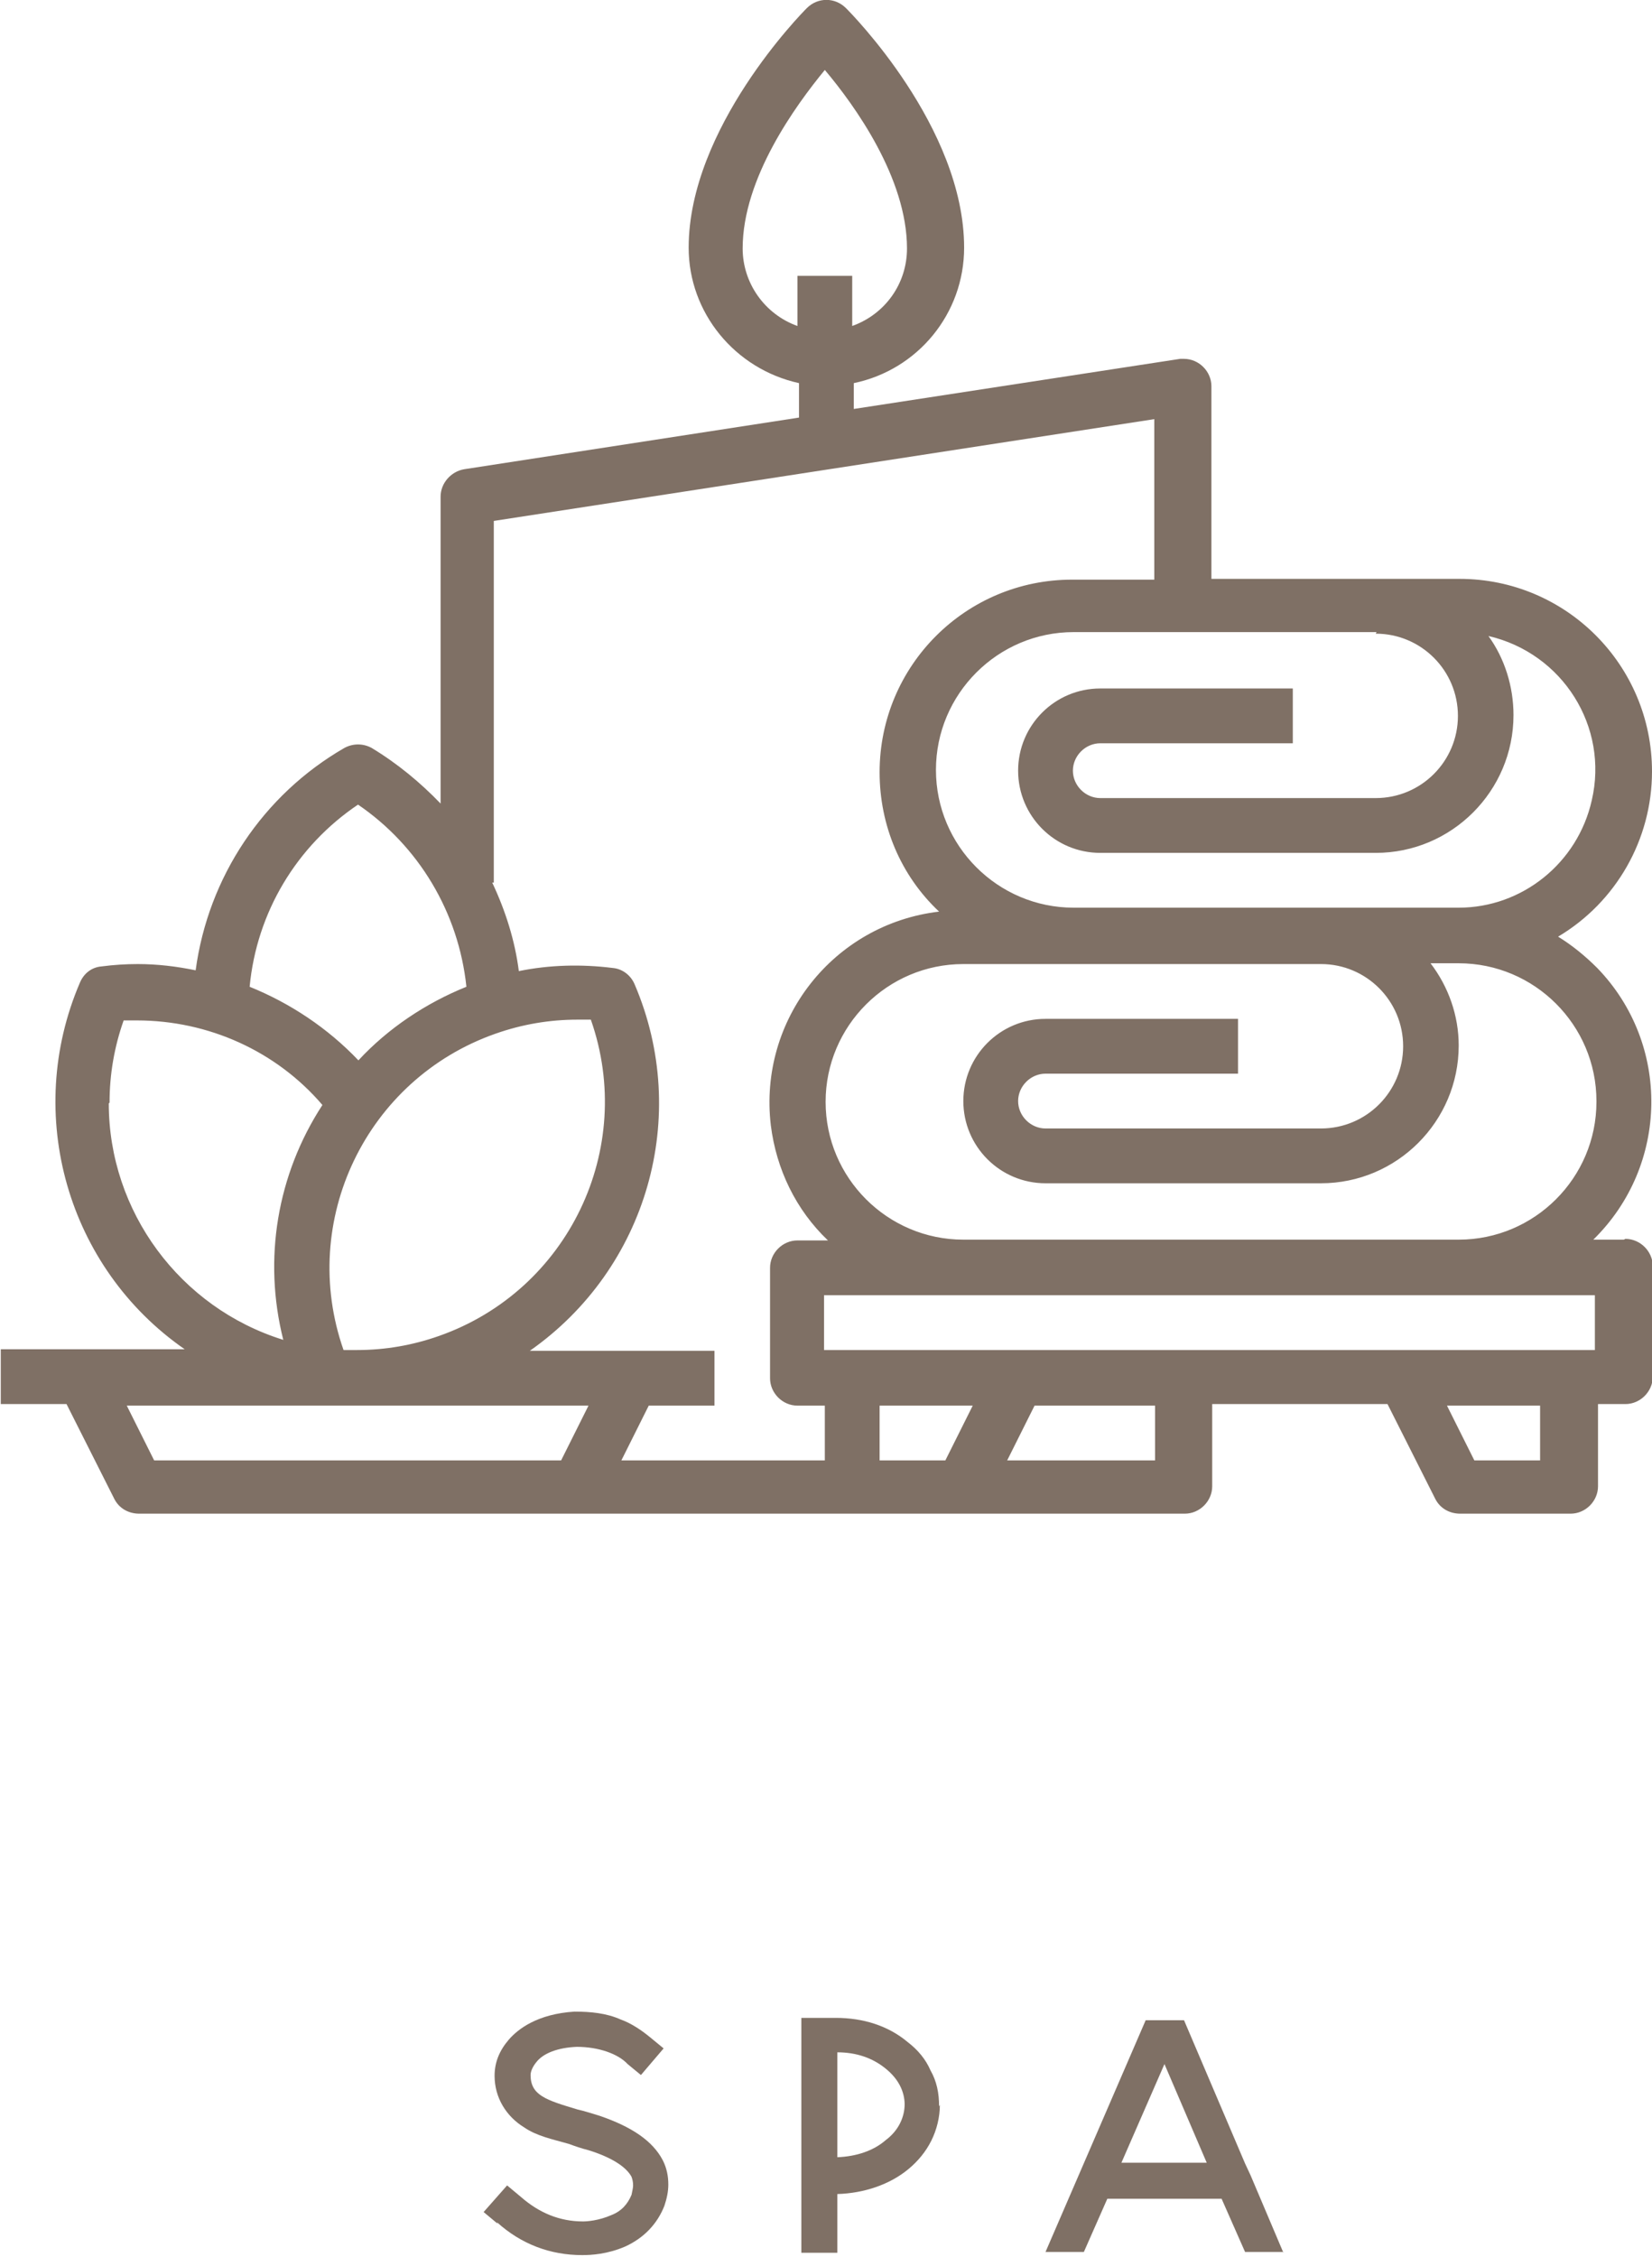 <?xml version="1.0" encoding="UTF-8"?>
<svg xmlns="http://www.w3.org/2000/svg" xmlns:xlink="http://www.w3.org/1999/xlink" xmlns:xodm="http://www.corel.com/coreldraw/odm/2003" xml:space="preserve" width="17.05mm" height="23.283mm" version="1.1" style="shape-rendering:geometricPrecision; text-rendering:geometricPrecision; image-rendering:optimizeQuality; fill-rule:evenodd; clip-rule:evenodd" viewBox="0 0 21.11 28.82">
 <defs>
  <style type="text/css">
   
    .fil0 {fill:#7F7065;fill-rule:nonzero}
   
  </style>
 </defs>
 <g id="Capa_x0020_1">
  <g id="_105554231231168">
   <g id="Capa_1-2" data-name="Capa 1">
    <g>
     <path class="fil0" d="M20.75 15.83l-0.39 0c0.97,-0.95 0.99,-2.5 0.05,-3.47 -0.15,-0.15 -0.32,-0.29 -0.5,-0.4 0.74,-0.44 1.2,-1.24 1.2,-2.11 0,-1.36 -1.1,-2.46 -2.46,-2.46l-3.17 0 0 -2.46c0,-0.19 -0.16,-0.35 -0.35,-0.35 -0.02,0 -0.04,0 -0.05,0l-4.17 0.64 0 -0.33c0.82,-0.17 1.41,-0.89 1.41,-1.73 0,-1.54 -1.45,-3 -1.51,-3.06 -0.14,-0.14 -0.36,-0.14 -0.5,0 -0.06,0.06 -1.51,1.53 -1.51,3.06 0,0.83 0.59,1.55 1.41,1.73l0 0.44 -4.28 0.66c-0.17,0.03 -0.3,0.18 -0.3,0.35l0 3.92c-0.26,-0.27 -0.55,-0.51 -0.88,-0.71 -0.11,-0.06 -0.24,-0.06 -0.35,0 -1.04,0.6 -1.74,1.65 -1.9,2.84 -0.24,-0.05 -0.49,-0.08 -0.74,-0.08 -0.15,0 -0.31,0.01 -0.46,0.03 -0.13,0.01 -0.23,0.09 -0.28,0.21 -0.72,1.68 -0.16,3.64 1.34,4.68l-2.35 0 0 0.7 0.84 0 0.61 1.21c0.06,0.12 0.18,0.19 0.32,0.19l13.36 0c0.19,0 0.35,-0.16 0.35,-0.35l0 -1.05 2.24 0 0.61 1.21c0.06,0.12 0.18,0.19 0.32,0.19l1.41 0c0.19,0 0.35,-0.16 0.35,-0.35l0 -1.05 0.35 0c0.19,0 0.35,-0.16 0.35,-0.35l0 -1.41c0,-0.19 -0.16,-0.35 -0.35,-0.35l0 -0zm-0.35 -1.76c0,0.97 -0.79,1.76 -1.76,1.76l-6.33 0c-0.97,0 -1.76,-0.79 -1.76,-1.76 0,-0.97 0.79,-1.76 1.76,-1.76l4.57 0c0.58,0 1.05,0.47 1.05,1.05 0,0.58 -0.47,1.05 -1.05,1.05l-3.52 0c-0.19,0 -0.35,-0.16 -0.35,-0.35 0,-0.19 0.16,-0.35 0.35,-0.35l2.46 0 0 -0.7 -2.46 0c-0.58,0 -1.05,0.47 -1.05,1.05 0,0.58 0.47,1.05 1.05,1.05l3.52 0c0.97,0 1.76,-0.79 1.76,-1.76 0,-0.38 -0.13,-0.75 -0.36,-1.05l0.36 0c0.97,0 1.76,0.79 1.76,1.76zm-2.82 -5.98c0.58,0 1.05,0.47 1.05,1.05 0,0.58 -0.47,1.05 -1.05,1.05l-3.52 0c-0.19,0 -0.35,-0.16 -0.35,-0.35 0,-0.19 0.16,-0.35 0.35,-0.35l2.46 0 0 -0.7 -2.46 0c-0.58,0 -1.05,0.47 -1.05,1.05 0,0.58 0.47,1.05 1.05,1.05l3.52 0c0.97,0 1.76,-0.79 1.76,-1.76 0,-0.36 -0.11,-0.72 -0.32,-1.01 0.95,0.22 1.54,1.16 1.32,2.1 -0.18,0.8 -0.89,1.37 -1.7,1.37l-4.92 0c-0.97,0 -1.76,-0.79 -1.76,-1.76 0,-0.97 0.79,-1.76 1.76,-1.76l3.87 0zm-8.09 -4.92c0,-0.9 0.68,-1.83 1.05,-2.28 0.38,0.45 1.05,1.38 1.05,2.28 0,0.45 -0.28,0.84 -0.7,0.99l0 -0.64 -0.7 0 0 0.64c-0.42,-0.15 -0.7,-0.55 -0.7,-0.99l0 0zm-4.92 7.1c0.78,0.53 1.29,1.38 1.39,2.33 -0.52,0.21 -1,0.53 -1.38,0.94 -0.39,-0.41 -0.87,-0.73 -1.39,-0.94 0.09,-0.95 0.6,-1.8 1.39,-2.33l0 -0zm1.76 2.93c0.34,-0.12 0.69,-0.18 1.05,-0.18 0.05,0 0.11,0 0.17,0 0.58,1.65 -0.29,3.46 -1.94,4.04 -0.34,0.12 -0.69,0.18 -1.05,0.18 -0.05,0 -0.11,0 -0.17,-0 -0.58,-1.65 0.29,-3.46 1.94,-4.04zm-4.93 0.88c0,-0.36 0.06,-0.71 0.18,-1.05 0.06,0 0.12,-0 0.17,-0 0.91,0 1.78,0.39 2.37,1.08 -0.58,0.89 -0.76,1.97 -0.5,3 -1.32,-0.41 -2.23,-1.64 -2.23,-3.02l0 0zm5.76 4.57l-5.19 0 -0.35 -0.7 5.9 0 -0.35 0.7 -0 0zm3.38 0l-2.6 0 0.35 -0.7 0.84 0 0 -0.7 -2.36 0c1.5,-1.05 2.06,-3 1.34,-4.68 -0.05,-0.12 -0.16,-0.2 -0.28,-0.21 -0.4,-0.05 -0.81,-0.04 -1.2,0.04 -0.05,-0.39 -0.17,-0.77 -0.34,-1.13l0.02 0 0 -4.62 8.44 -1.3 0 2.05 -1.05 -0c-1.36,0 -2.46,1.1 -2.46,2.46 0,0.68 0.27,1.32 0.76,1.78 -1.35,0.16 -2.31,1.38 -2.15,2.73 0.07,0.56 0.32,1.08 0.73,1.47l-0.39 -0c-0.19,0 -0.35,0.16 -0.35,0.35l0 1.41c0,0.19 0.16,0.35 0.35,0.35l0.35 -0 0 0.7 -0 0zm1.54 0l-0.84 0 0 -0.7 1.19 0 -0.35 0.7 0 0zm2.68 0l-1.89 0 0.35 -0.7 1.54 0 0 0.7zm4.92 0l-0.84 0 -0.35 -0.7 1.19 0 0 0.7zm0.7 -1.41l-9.85 0 0 -0.7 9.85 0 0 0.7z"></path>
     <path class="fil0" d="M6.36 28.4l-0.18 -0.15 0.3 -0.34 0.18 0.15c0.23,0.2 0.49,0.31 0.79,0.31 0.05,0 0.2,-0.01 0.36,-0.08 0.13,-0.05 0.21,-0.14 0.26,-0.26 0.01,-0.05 0.02,-0.09 0.02,-0.12 0,-0.05 -0.01,-0.08 -0.02,-0.11 -0.07,-0.13 -0.26,-0.25 -0.55,-0.34 -0.08,-0.02 -0.17,-0.05 -0.25,-0.08 -0.21,-0.06 -0.41,-0.1 -0.57,-0.21 -0.23,-0.14 -0.38,-0.38 -0.38,-0.66 0,-0.17 0.06,-0.32 0.18,-0.46 0.12,-0.14 0.37,-0.33 0.84,-0.36 0.21,0 0.41,0.02 0.59,0.1 0.14,0.05 0.27,0.14 0.38,0.23l0.17 0.14 -0.29 0.34 -0.17 -0.14c-0.12,-0.13 -0.37,-0.22 -0.65,-0.22 -0.24,0.01 -0.43,0.08 -0.52,0.2 -0.04,0.05 -0.07,0.11 -0.07,0.16 0,0.26 0.2,0.32 0.6,0.44 0.09,0.02 0.18,0.05 0.28,0.08 0.41,0.14 0.68,0.32 0.81,0.57 0.05,0.1 0.07,0.2 0.07,0.31 0,0.09 -0.02,0.18 -0.05,0.27 -0.09,0.23 -0.26,0.41 -0.5,0.52 -0.23,0.1 -0.44,0.11 -0.55,0.11 -0.41,0 -0.78,-0.14 -1.09,-0.42l0 0z"></path>
     <path class="fil0" d="M12.01 26.88c0,0.16 -0.04,0.32 -0.11,0.46 -0.07,0.14 -0.17,0.26 -0.29,0.36 -0.24,0.2 -0.57,0.31 -0.91,0.32l0 0.75 -0.46 0 0 -3 0.44 0c0.35,0 0.67,0.1 0.92,0.31 0.13,0.1 0.23,0.22 0.29,0.36 0.08,0.14 0.11,0.29 0.11,0.46l0 -0zm-0.45 0c0,-0.17 -0.08,-0.33 -0.24,-0.46 -0.17,-0.14 -0.38,-0.21 -0.62,-0.21l0 1.34c0.24,-0.01 0.46,-0.08 0.62,-0.22 0.16,-0.12 0.24,-0.29 0.24,-0.46l0 0z"></path>
     <path class="fil0" d="M16.4 28.76l-0.49 0 -0.3 -0.68 -1.46 0 -0.3 0.68 -0.49 0 1.28 -2.96 0.49 0 0.78 1.83 0.07 0.15 0.42 0.99 0 -0zm-0.98 -1.14l-0.54 -1.26 -0.55 1.26 1.08 0z"></path>
    </g>
   </g>
  </g>
 </g>
</svg>

